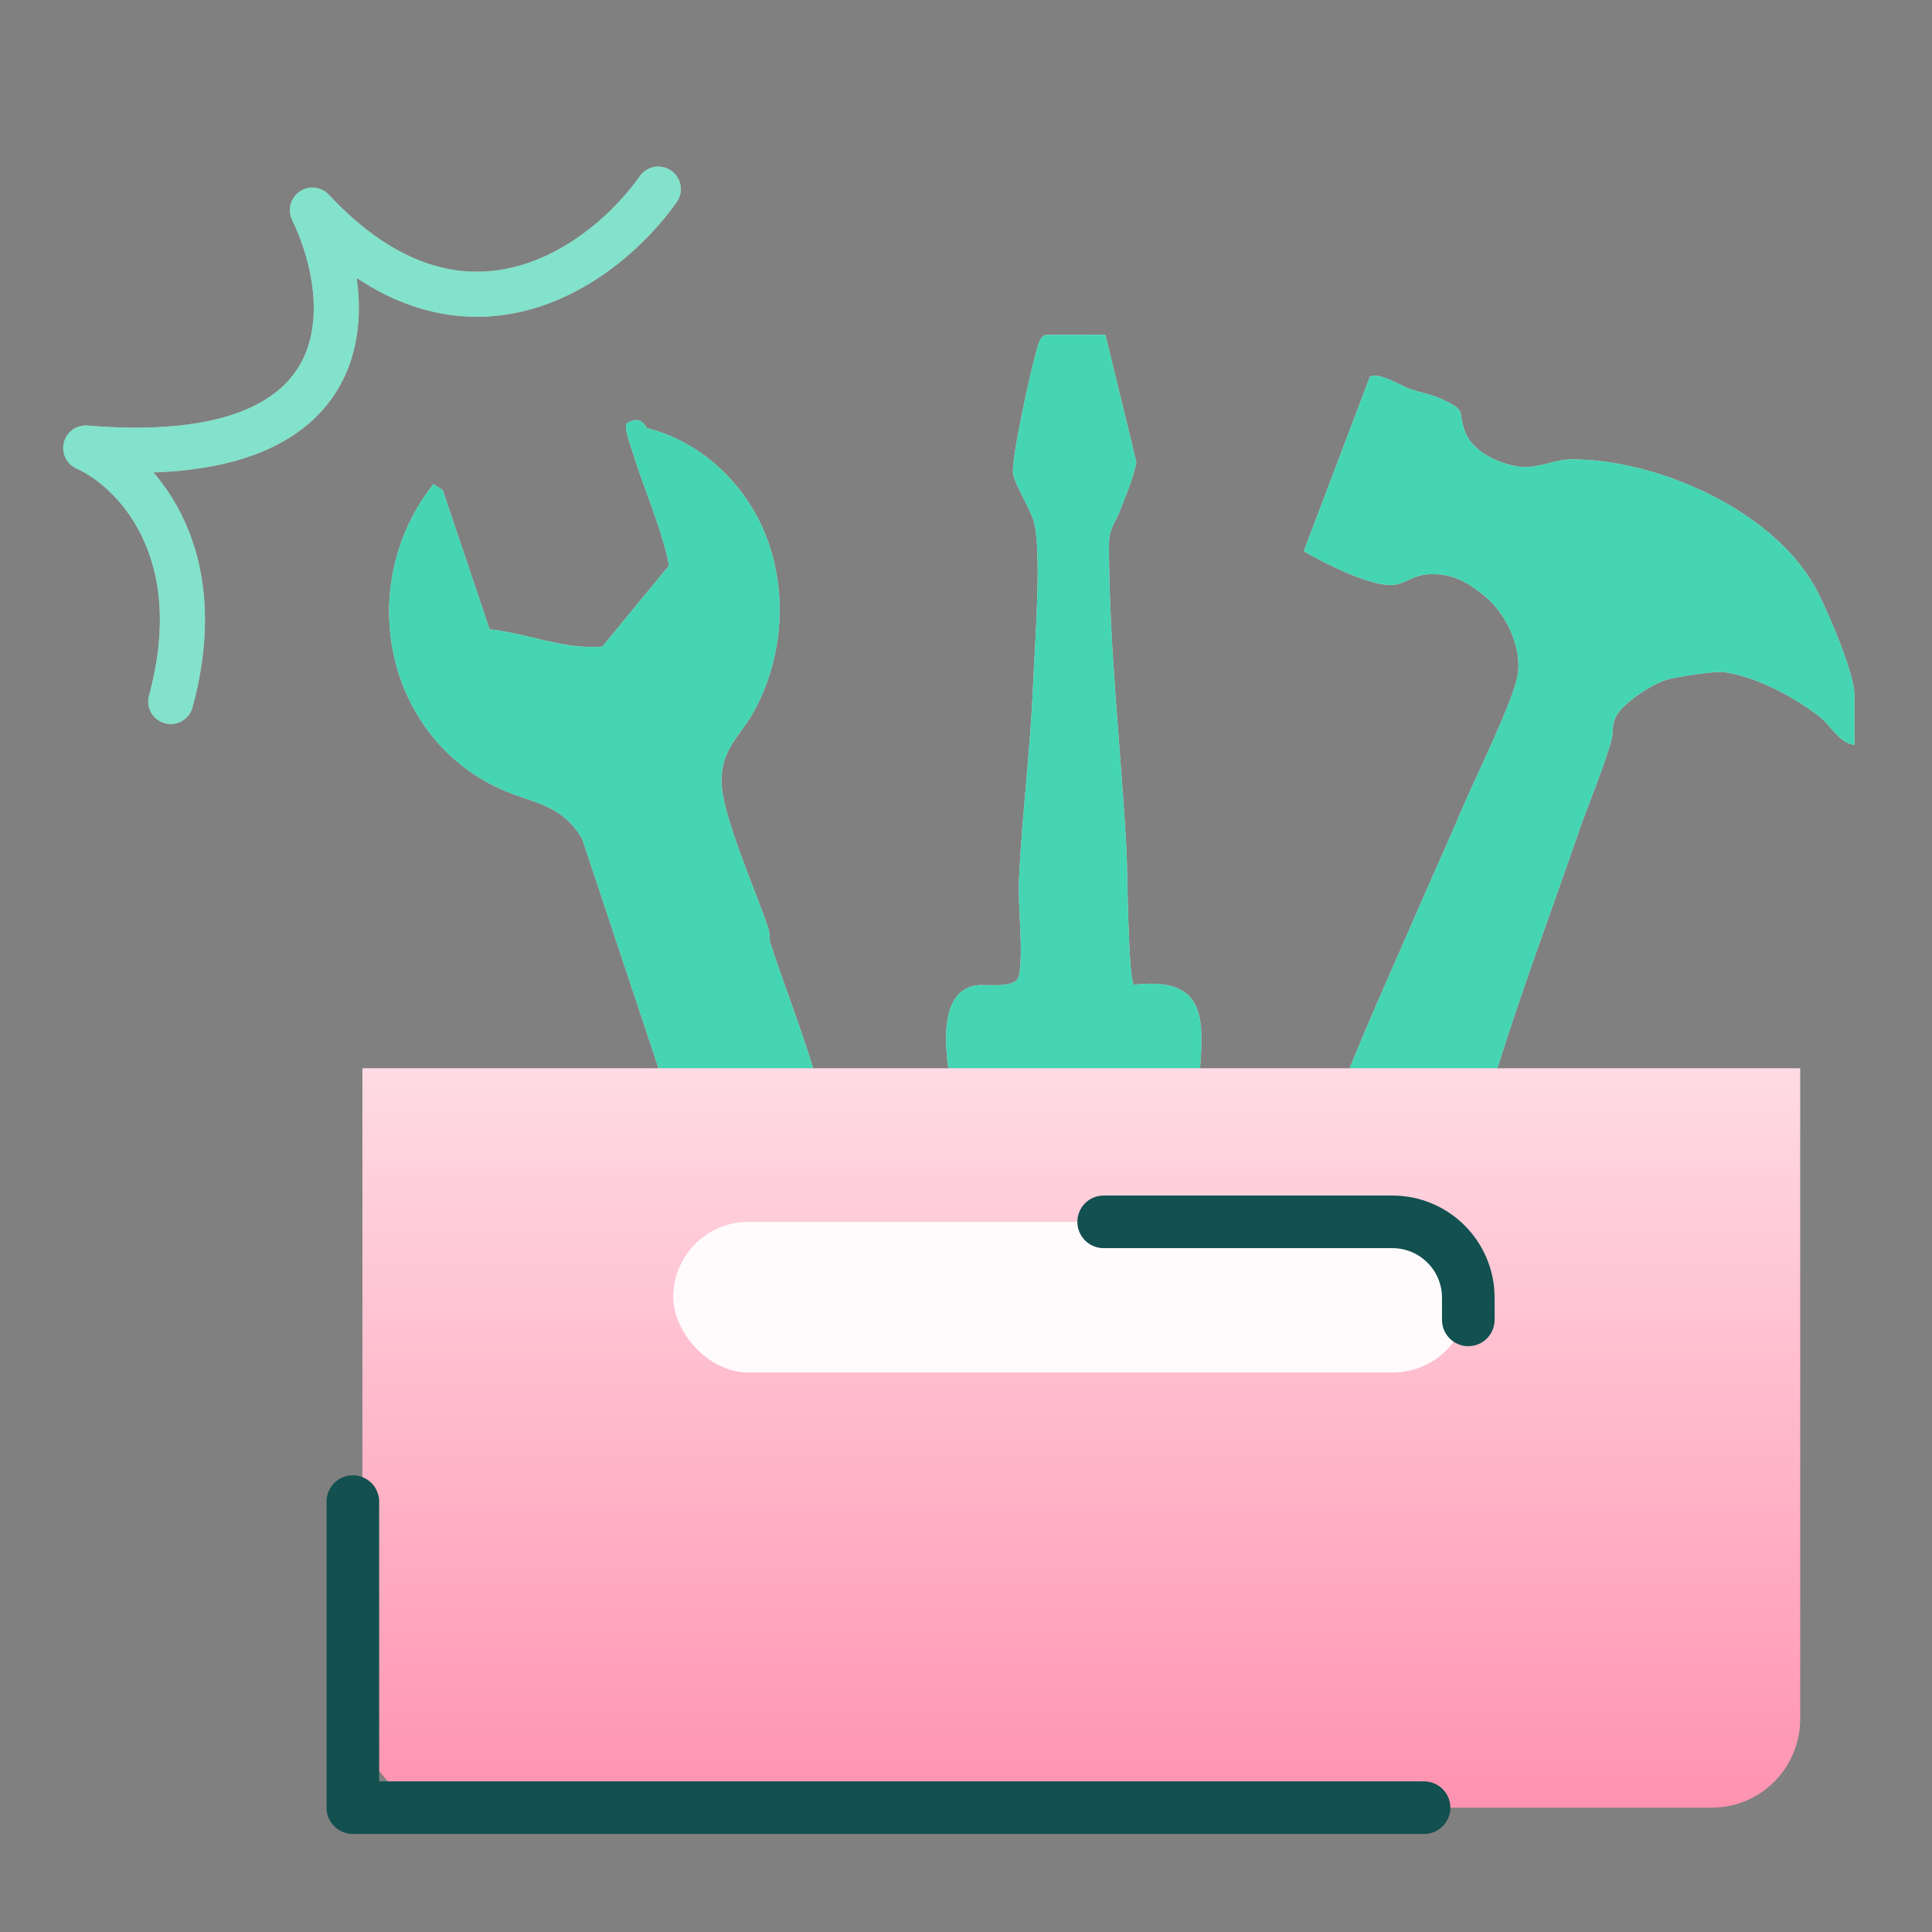 <svg width="101" height="101" viewBox="0 0 101 101" fill="none" xmlns="http://www.w3.org/2000/svg">
<rect x="0" y="0" width="101" height="101" fill="#808080" stroke="none"/>
<path d="M94.836 30.603C92.56 26.62 86.612 24.013 82.178 24.013C81.238 24.013 80.446 24.505 79.459 24.4C78.478 24.294 77.051 23.659 76.637 22.678C76.103 21.409 76.841 21.537 75.236 20.804C74.869 20.64 74.124 20.479 73.722 20.337C73.249 20.166 72.066 19.433 71.615 19.695L68.155 28.819C69.23 29.432 71.735 30.738 72.926 30.566C73.46 30.489 73.91 30.085 74.571 30.03C75.842 29.924 76.648 30.38 77.592 31.139C78.729 32.047 79.608 33.885 79.328 35.354C79.067 36.722 77.12 40.675 76.448 42.254C75.777 43.84 74.996 45.547 74.277 47.206C73.031 50.08 71.732 52.935 70.555 55.845H78.278C79.597 51.64 81.144 47.512 82.581 43.351C83.032 42.06 83.954 39.825 84.255 38.633C84.343 38.29 84.248 38.035 84.43 37.557C84.716 36.817 86.369 35.759 87.12 35.537C87.614 35.391 89.673 35.062 90.145 35.135C91.841 35.405 93.653 36.35 95.087 37.437C95.722 37.918 96.093 38.8 96.946 38.946V36.31C96.946 35.179 95.461 31.693 94.836 30.603ZM59.284 51.476C58.975 51.283 58.943 45.412 58.892 44.496C58.605 39.183 57.977 33.804 57.973 28.488C57.973 27.59 58.329 27.291 58.514 26.792C58.837 25.931 59.233 25.074 59.408 24.163L57.788 17.5L54.665 17.507C54.335 17.62 54.281 18.025 54.193 18.306C53.903 19.254 52.821 24.159 52.966 24.793C53.133 25.523 53.881 26.606 54.063 27.335C54.466 28.951 54.092 33.812 54.008 35.77C53.87 39.143 53.434 42.575 53.271 45.944C53.198 47.399 53.522 49.722 53.267 51.002C53.126 51.724 51.572 51.429 51.023 51.513C49.905 51.681 49.545 52.764 49.477 53.777C49.426 54.499 49.487 55.159 49.578 55.845H62.737C62.944 53.084 62.941 51.072 59.284 51.476ZM40.286 49.35C40.203 49.099 40.257 48.807 40.174 48.555C39.56 46.67 37.726 42.608 37.715 40.835C37.704 39.165 38.71 38.447 39.375 37.258C41.223 33.943 41.237 29.706 39.313 26.537C38.086 24.516 36.132 22.959 33.834 22.383C33.739 22.357 33.58 21.668 32.795 22.109C32.566 22.241 32.955 23.251 33.035 23.517C33.638 25.534 34.56 27.481 34.977 29.56L31.488 33.804C29.469 33.972 27.592 33.111 25.595 32.9L23.147 25.625L22.661 25.308C18.543 30.497 20.043 38.403 26.099 41.218C27.817 42.013 29.284 41.966 30.424 43.829L34.425 55.845H42.512C41.833 53.661 41.009 51.52 40.286 49.35Z" fill="white"/>
<path d="M94.836 30.603C92.56 26.62 86.612 24.013 82.178 24.013C81.238 24.013 80.446 24.505 79.459 24.4C78.478 24.294 77.051 23.659 76.637 22.678C76.103 21.409 76.841 21.537 75.236 20.804C74.869 20.64 74.124 20.479 73.722 20.337C73.249 20.166 72.066 19.433 71.615 19.695L68.155 28.819C69.23 29.432 71.735 30.738 72.926 30.566C73.46 30.489 73.91 30.085 74.571 30.03C75.842 29.924 76.648 30.38 77.592 31.139C78.729 32.047 79.608 33.885 79.328 35.354C79.067 36.722 77.12 40.675 76.448 42.254C75.777 43.84 74.996 45.547 74.277 47.206C73.031 50.08 71.732 52.935 70.555 55.845H78.278C79.597 51.64 81.144 47.512 82.581 43.351C83.032 42.06 83.954 39.825 84.255 38.633C84.343 38.29 84.248 38.035 84.43 37.557C84.716 36.817 86.369 35.759 87.12 35.537C87.614 35.391 89.673 35.062 90.145 35.135C91.841 35.405 93.653 36.35 95.087 37.437C95.722 37.918 96.093 38.8 96.946 38.946V36.31C96.946 35.179 95.461 31.693 94.836 30.603ZM59.284 51.476C58.975 51.283 58.943 45.412 58.892 44.496C58.605 39.183 57.977 33.804 57.973 28.488C57.973 27.59 58.329 27.291 58.514 26.792C58.837 25.931 59.233 25.074 59.408 24.163L57.788 17.5L54.665 17.507C54.335 17.62 54.281 18.025 54.193 18.306C53.903 19.254 52.821 24.159 52.966 24.793C53.133 25.523 53.881 26.606 54.063 27.335C54.466 28.951 54.092 33.812 54.008 35.77C53.87 39.143 53.434 42.575 53.271 45.944C53.198 47.399 53.522 49.722 53.267 51.002C53.126 51.724 51.572 51.429 51.023 51.513C49.905 51.681 49.545 52.764 49.477 53.777C49.426 54.499 49.487 55.159 49.578 55.845H62.737C62.944 53.084 62.941 51.072 59.284 51.476ZM40.286 49.35C40.203 49.099 40.257 48.807 40.174 48.555C39.56 46.67 37.726 42.608 37.715 40.835C37.704 39.165 38.71 38.447 39.375 37.258C41.223 33.943 41.237 29.706 39.313 26.537C38.086 24.516 36.132 22.959 33.834 22.383C33.739 22.357 33.58 21.668 32.795 22.109C32.566 22.241 32.955 23.251 33.035 23.517C33.638 25.534 34.56 27.481 34.977 29.56L31.488 33.804C29.469 33.972 27.592 33.111 25.595 32.9L23.147 25.625L22.661 25.308C18.543 30.497 20.043 38.403 26.099 41.218C27.817 42.013 29.284 41.966 30.424 43.829L34.425 55.845H42.512C41.833 53.661 41.009 51.52 40.286 49.35Z" fill="#07C799" fill-opacity="0.75"/>
<path d="M18.946 55.845V89.858C18.946 92.421 21.016 94.5 23.569 94.5H89.488C92.041 94.5 94.11 92.421 94.11 89.858V55.845H18.946ZM75.436 70.457C74.778 71.117 73.871 71.526 72.868 71.526H40.188C38.184 71.526 36.557 69.892 36.557 67.879C36.557 66.873 36.964 65.961 37.621 65.301C38.278 64.641 39.186 64.232 40.188 64.232H72.868C74.873 64.232 76.499 65.866 76.499 67.879C76.499 68.886 76.093 69.797 75.436 70.457Z" fill="url(#paint0_linear_6475_8005)"/>
<rect x="35.196" y="63.875" width="41.562" height="7.875" rx="3.938" fill="#FFFBFD"/>
<path d="M57.696 63.875H72.79C74.982 63.875 76.759 65.652 76.759 67.844V69" stroke="#135050" stroke-width="2.75" stroke-linecap="round"/>
<path d="M18.446 78.5V94.5H74.446" stroke="#135050" stroke-width="2.75" stroke-linecap="round" stroke-linejoin="round"/>
<path d="M34.413 9.886C31.676 13.778 24.228 19.447 16.332 10.985C18.585 15.643 19.371 24.651 4.483 23.421C6.877 24.477 11.118 28.604 8.927 36.672" stroke="white" stroke-width="2.356" stroke-linecap="round" stroke-linejoin="round"/>
<path d="M34.413 9.886C31.676 13.778 24.228 19.447 16.332 10.985C18.585 15.643 19.371 24.651 4.483 23.421C6.877 24.477 11.118 28.604 8.927 36.672" stroke="#07C799" stroke-opacity="0.5" stroke-width="2.356" stroke-linecap="round" stroke-linejoin="round"/>
<defs>
<linearGradient id="paint0_linear_6475_8005" x1="56.528" y1="55.845" x2="56.528" y2="94.5" gradientUnits="userSpaceOnUse">
<stop stop-color="#FFDBE4"/>
<stop offset="1" stop-color="#FF93AF"/>
</linearGradient>
</defs>
</svg>
